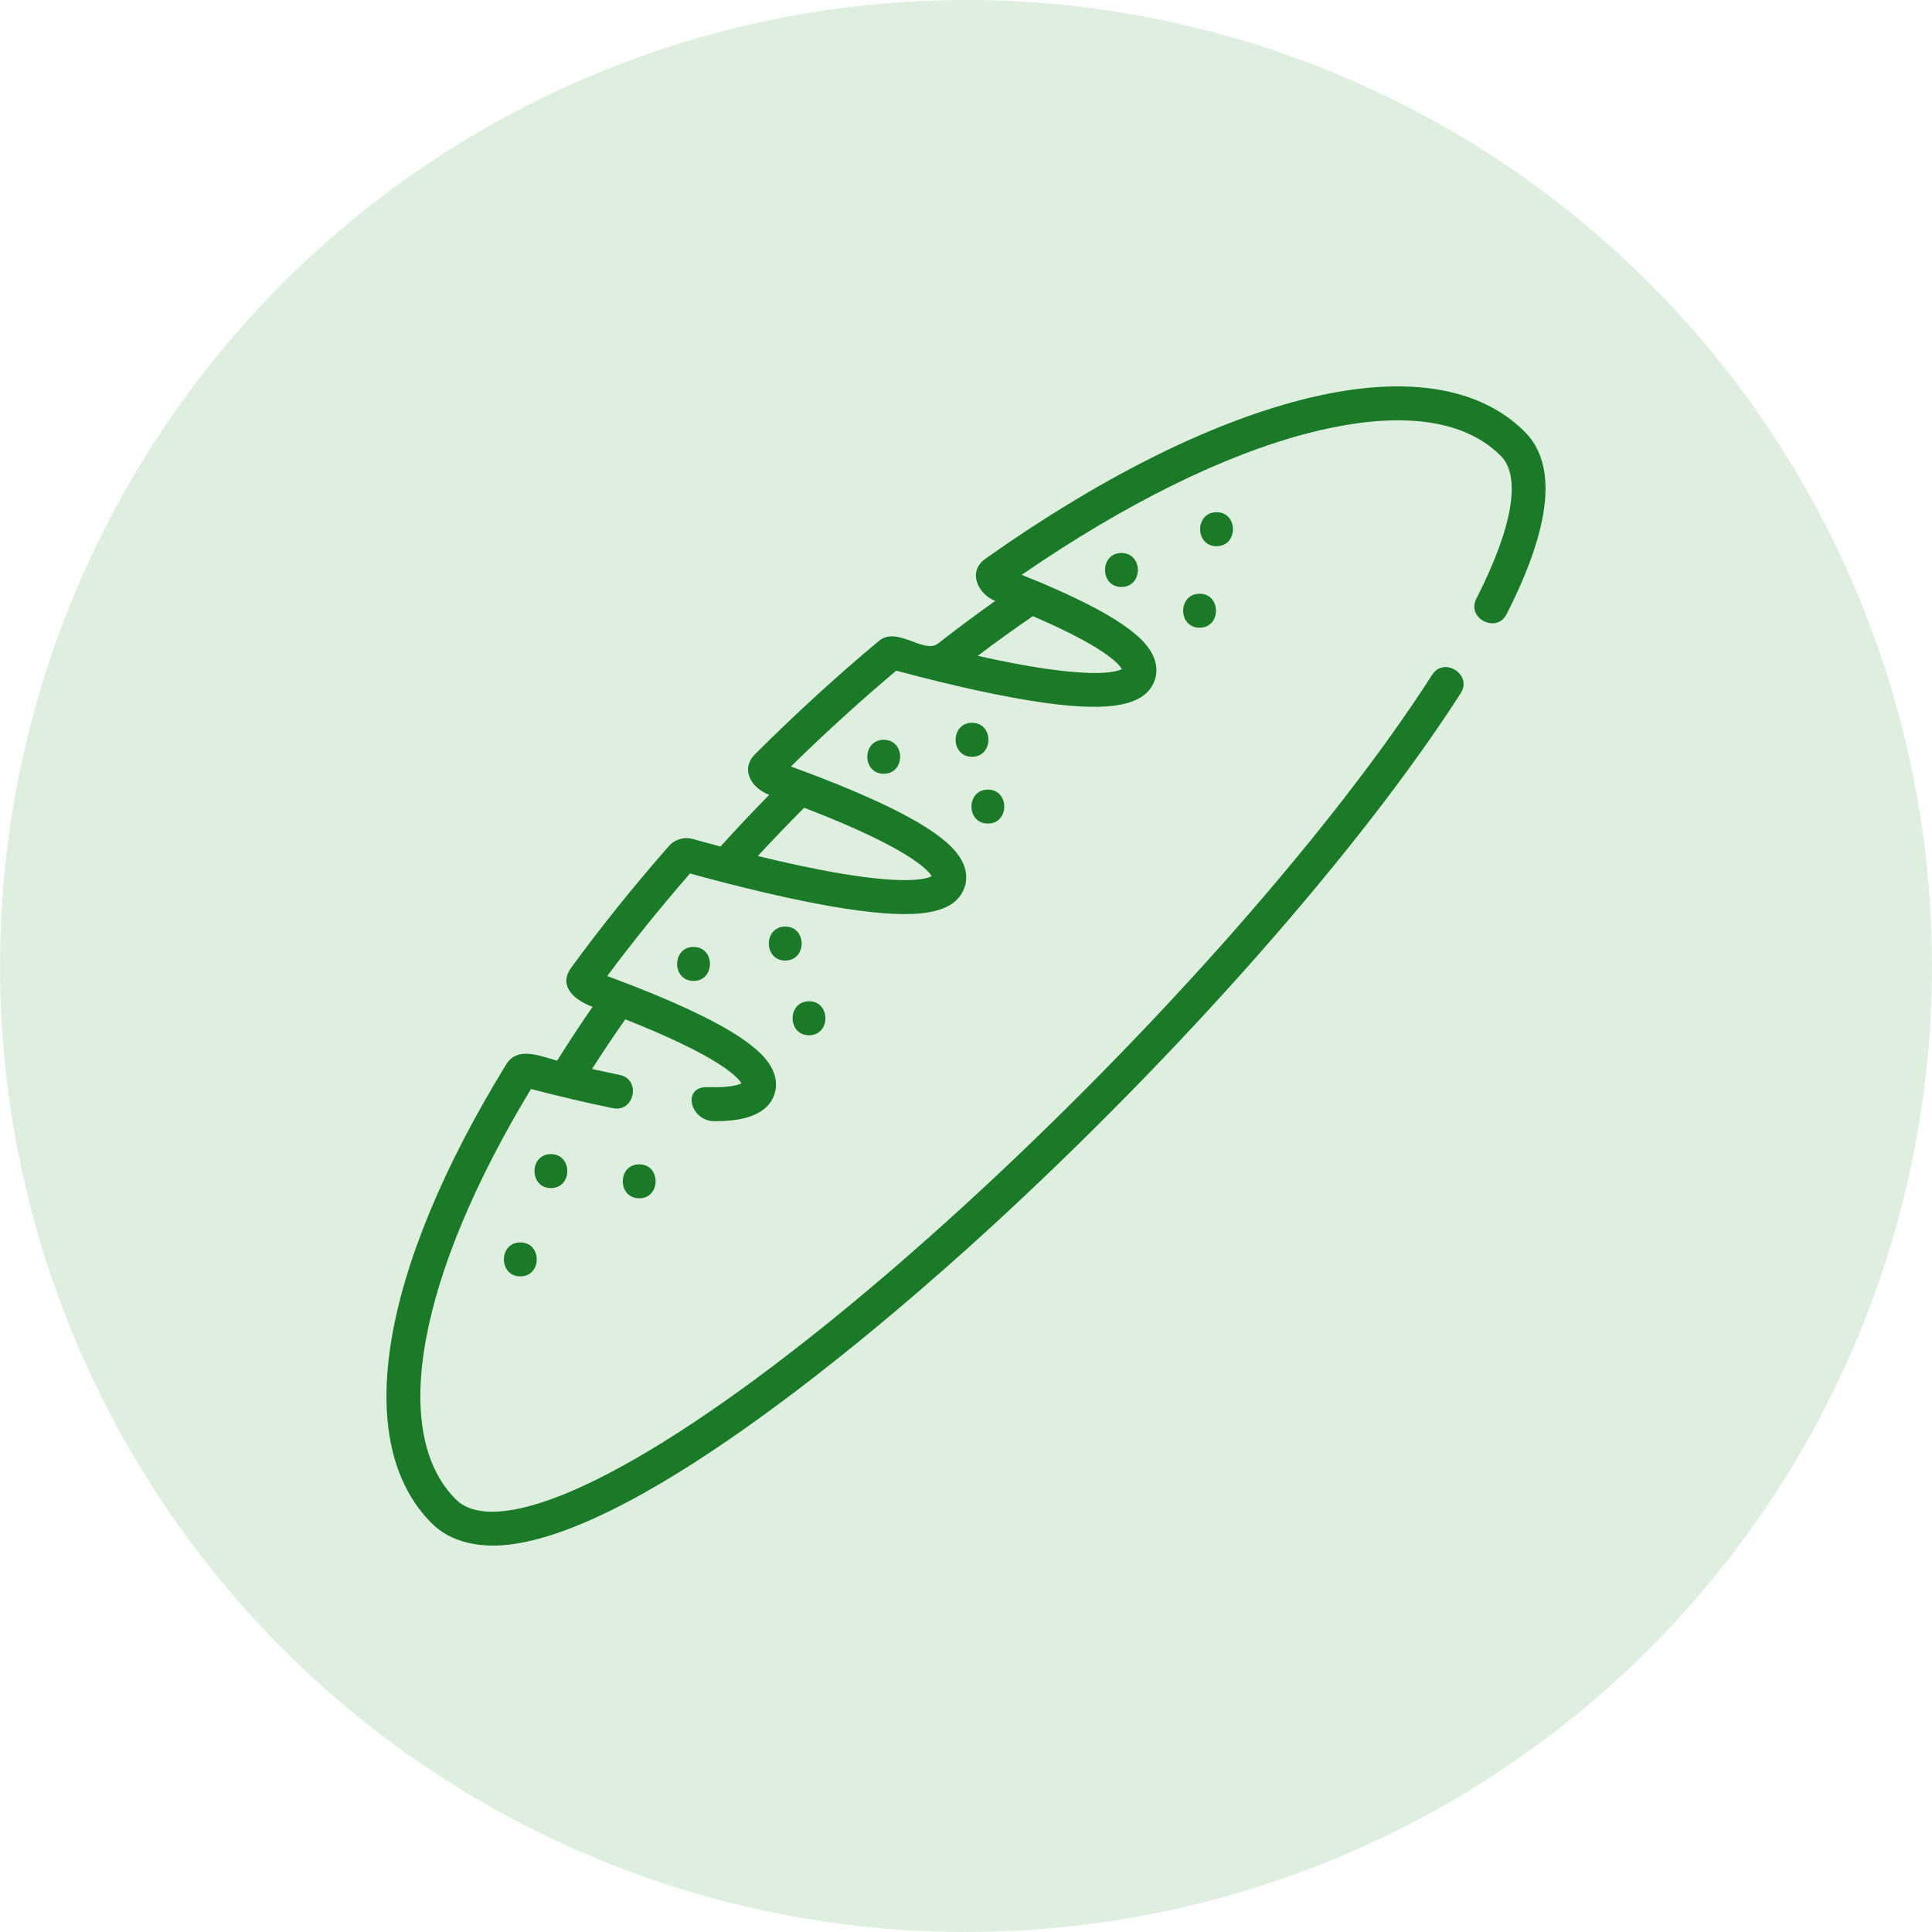 <?xml version="1.0" encoding="UTF-8"?>
<svg xmlns="http://www.w3.org/2000/svg" width="80" height="80" viewBox="0 0 80 80" fill="none">
  <circle opacity="0.5" cx="40" cy="40" r="40" fill="#BEE1C3"></circle>
  <g clip-path="url(#clip0_757_6036)">
    <path d="M63.135 17.877C61.205 15.95 57.996 15.496 53.854 16.564C49.98 17.563 45.469 19.834 40.811 23.131C40.036 23.68 40.507 24.61 41.213 24.883C40.423 25.442 39.631 26.03 38.847 26.643C38.256 27.104 37.154 25.901 36.388 26.543C34.64 28.003 32.914 29.583 31.257 31.238C30.624 31.887 31.155 32.66 31.854 32.91C31.163 33.614 30.488 34.331 29.834 35.053C29.422 34.944 29.032 34.838 28.678 34.739C28.325 34.641 27.941 34.755 27.699 35.031C26.249 36.682 24.888 38.377 23.655 40.066C23.064 40.876 23.877 41.449 24.537 41.691C24.022 42.436 23.531 43.181 23.072 43.918C22.408 43.752 21.439 43.294 20.96 44.075C15.699 52.647 14.547 59.752 17.881 63.081C18.698 63.897 19.912 64.087 21.016 63.967C26.797 63.341 36.858 54.635 40.915 50.921C48.869 43.64 56.369 35.125 60.488 28.699C60.979 27.934 59.795 27.175 59.304 27.94C55.246 34.27 47.836 42.679 39.966 49.883C31.729 57.423 24.588 62.166 20.865 62.569C19.963 62.667 19.293 62.504 18.875 62.086C16.11 59.324 17.305 52.829 21.987 45.093C23.221 45.413 24.362 45.681 25.383 45.889C26.274 46.069 26.555 44.692 25.663 44.51C25.297 44.436 24.914 44.353 24.517 44.263C24.95 43.581 25.41 42.894 25.892 42.208C29.851 43.775 30.573 44.63 30.702 44.86C30.581 44.922 30.221 45.045 29.306 45.016C28.218 44.976 28.565 46.427 29.592 46.427C30.546 46.427 31.685 46.273 32.043 45.379C32.136 45.145 32.205 44.773 32.004 44.324C31.684 43.612 30.616 42.44 25.144 40.416C26.204 38.991 27.355 37.566 28.572 36.169C30.381 36.667 32.874 37.296 34.984 37.622C38.025 38.092 39.5 37.846 39.918 36.8C40.012 36.566 40.081 36.192 39.877 35.741C39.548 35.013 38.441 33.816 32.75 31.738C34.167 30.348 35.631 29.016 37.112 27.771C39.563 28.427 41.626 28.874 43.246 29.101C45.995 29.485 47.397 29.213 47.794 28.222C47.926 27.892 47.914 27.532 47.761 27.181C47.483 26.547 46.605 25.518 42.307 23.802C46.582 20.861 50.682 18.834 54.206 17.926C56.739 17.273 60.173 16.907 62.141 18.872C62.999 19.729 62.64 21.833 61.13 24.796C60.717 25.606 61.97 26.245 62.383 25.435C64.244 21.781 64.497 19.238 63.135 17.877ZM33.3 33.447C37.68 35.133 38.447 36.047 38.578 36.283C38.389 36.384 37.609 36.635 34.873 36.18C33.75 35.993 32.529 35.726 31.38 35.446C32.004 34.77 32.647 34.101 33.3 33.447ZM42.769 25.514C45.753 26.793 46.34 27.502 46.453 27.705C46.22 27.832 45.09 28.186 40.486 27.157C41.246 26.582 42.011 26.032 42.769 25.514Z" fill="#1A7A28"></path>
    <path d="M22.811 49.196C23.716 49.196 23.718 47.79 22.811 47.79C21.906 47.79 21.905 49.196 22.811 49.196Z" fill="#1A7A28"></path>
    <path d="M21.546 51.446C20.64 51.446 20.639 52.853 21.546 52.853C22.45 52.853 22.452 51.446 21.546 51.446Z" fill="#1A7A28"></path>
    <path d="M26.468 49.618C27.373 49.618 27.375 48.212 26.468 48.212C25.563 48.212 25.562 49.618 26.468 49.618Z" fill="#1A7A28"></path>
    <path d="M28.718 40.618C29.623 40.618 29.625 39.211 28.718 39.211C27.813 39.211 27.812 40.618 28.718 40.618Z" fill="#1A7A28"></path>
    <path d="M32.515 38.368C31.61 38.368 31.609 39.774 32.515 39.774C33.42 39.774 33.422 38.368 32.515 38.368Z" fill="#1A7A28"></path>
    <path d="M33.5 42.868C34.404 42.868 34.406 41.461 33.5 41.461C32.595 41.461 32.593 42.868 33.5 42.868Z" fill="#1A7A28"></path>
    <path d="M36.593 30.633C35.688 30.633 35.687 32.039 36.593 32.039C37.498 32.039 37.5 30.633 36.593 30.633Z" fill="#1A7A28"></path>
    <path d="M40.25 29.93C39.345 29.93 39.343 31.336 40.25 31.336C41.154 31.336 41.156 29.93 40.25 29.93Z" fill="#1A7A28"></path>
    <path d="M40.906 34.102C41.811 34.102 41.812 32.696 40.906 32.696C40.001 32.696 39.999 34.102 40.906 34.102Z" fill="#1A7A28"></path>
    <path d="M46.437 24.305C47.342 24.305 47.343 22.898 46.437 22.898C45.532 22.898 45.531 24.305 46.437 24.305Z" fill="#1A7A28"></path>
    <path d="M50.375 21.21C49.47 21.21 49.468 22.617 50.375 22.617C51.279 22.617 51.281 21.21 50.375 21.21Z" fill="#1A7A28"></path>
    <path d="M49.672 25.992C50.577 25.992 50.579 24.586 49.672 24.586C48.767 24.586 48.766 25.992 49.672 25.992Z" fill="#1A7A28"></path>
  </g>
  <defs>
    <clipPath id="clip0_757_6036">
      <rect width="48" height="48" fill="white" transform="translate(16 16)"></rect>
    </clipPath>
  </defs>
</svg>
